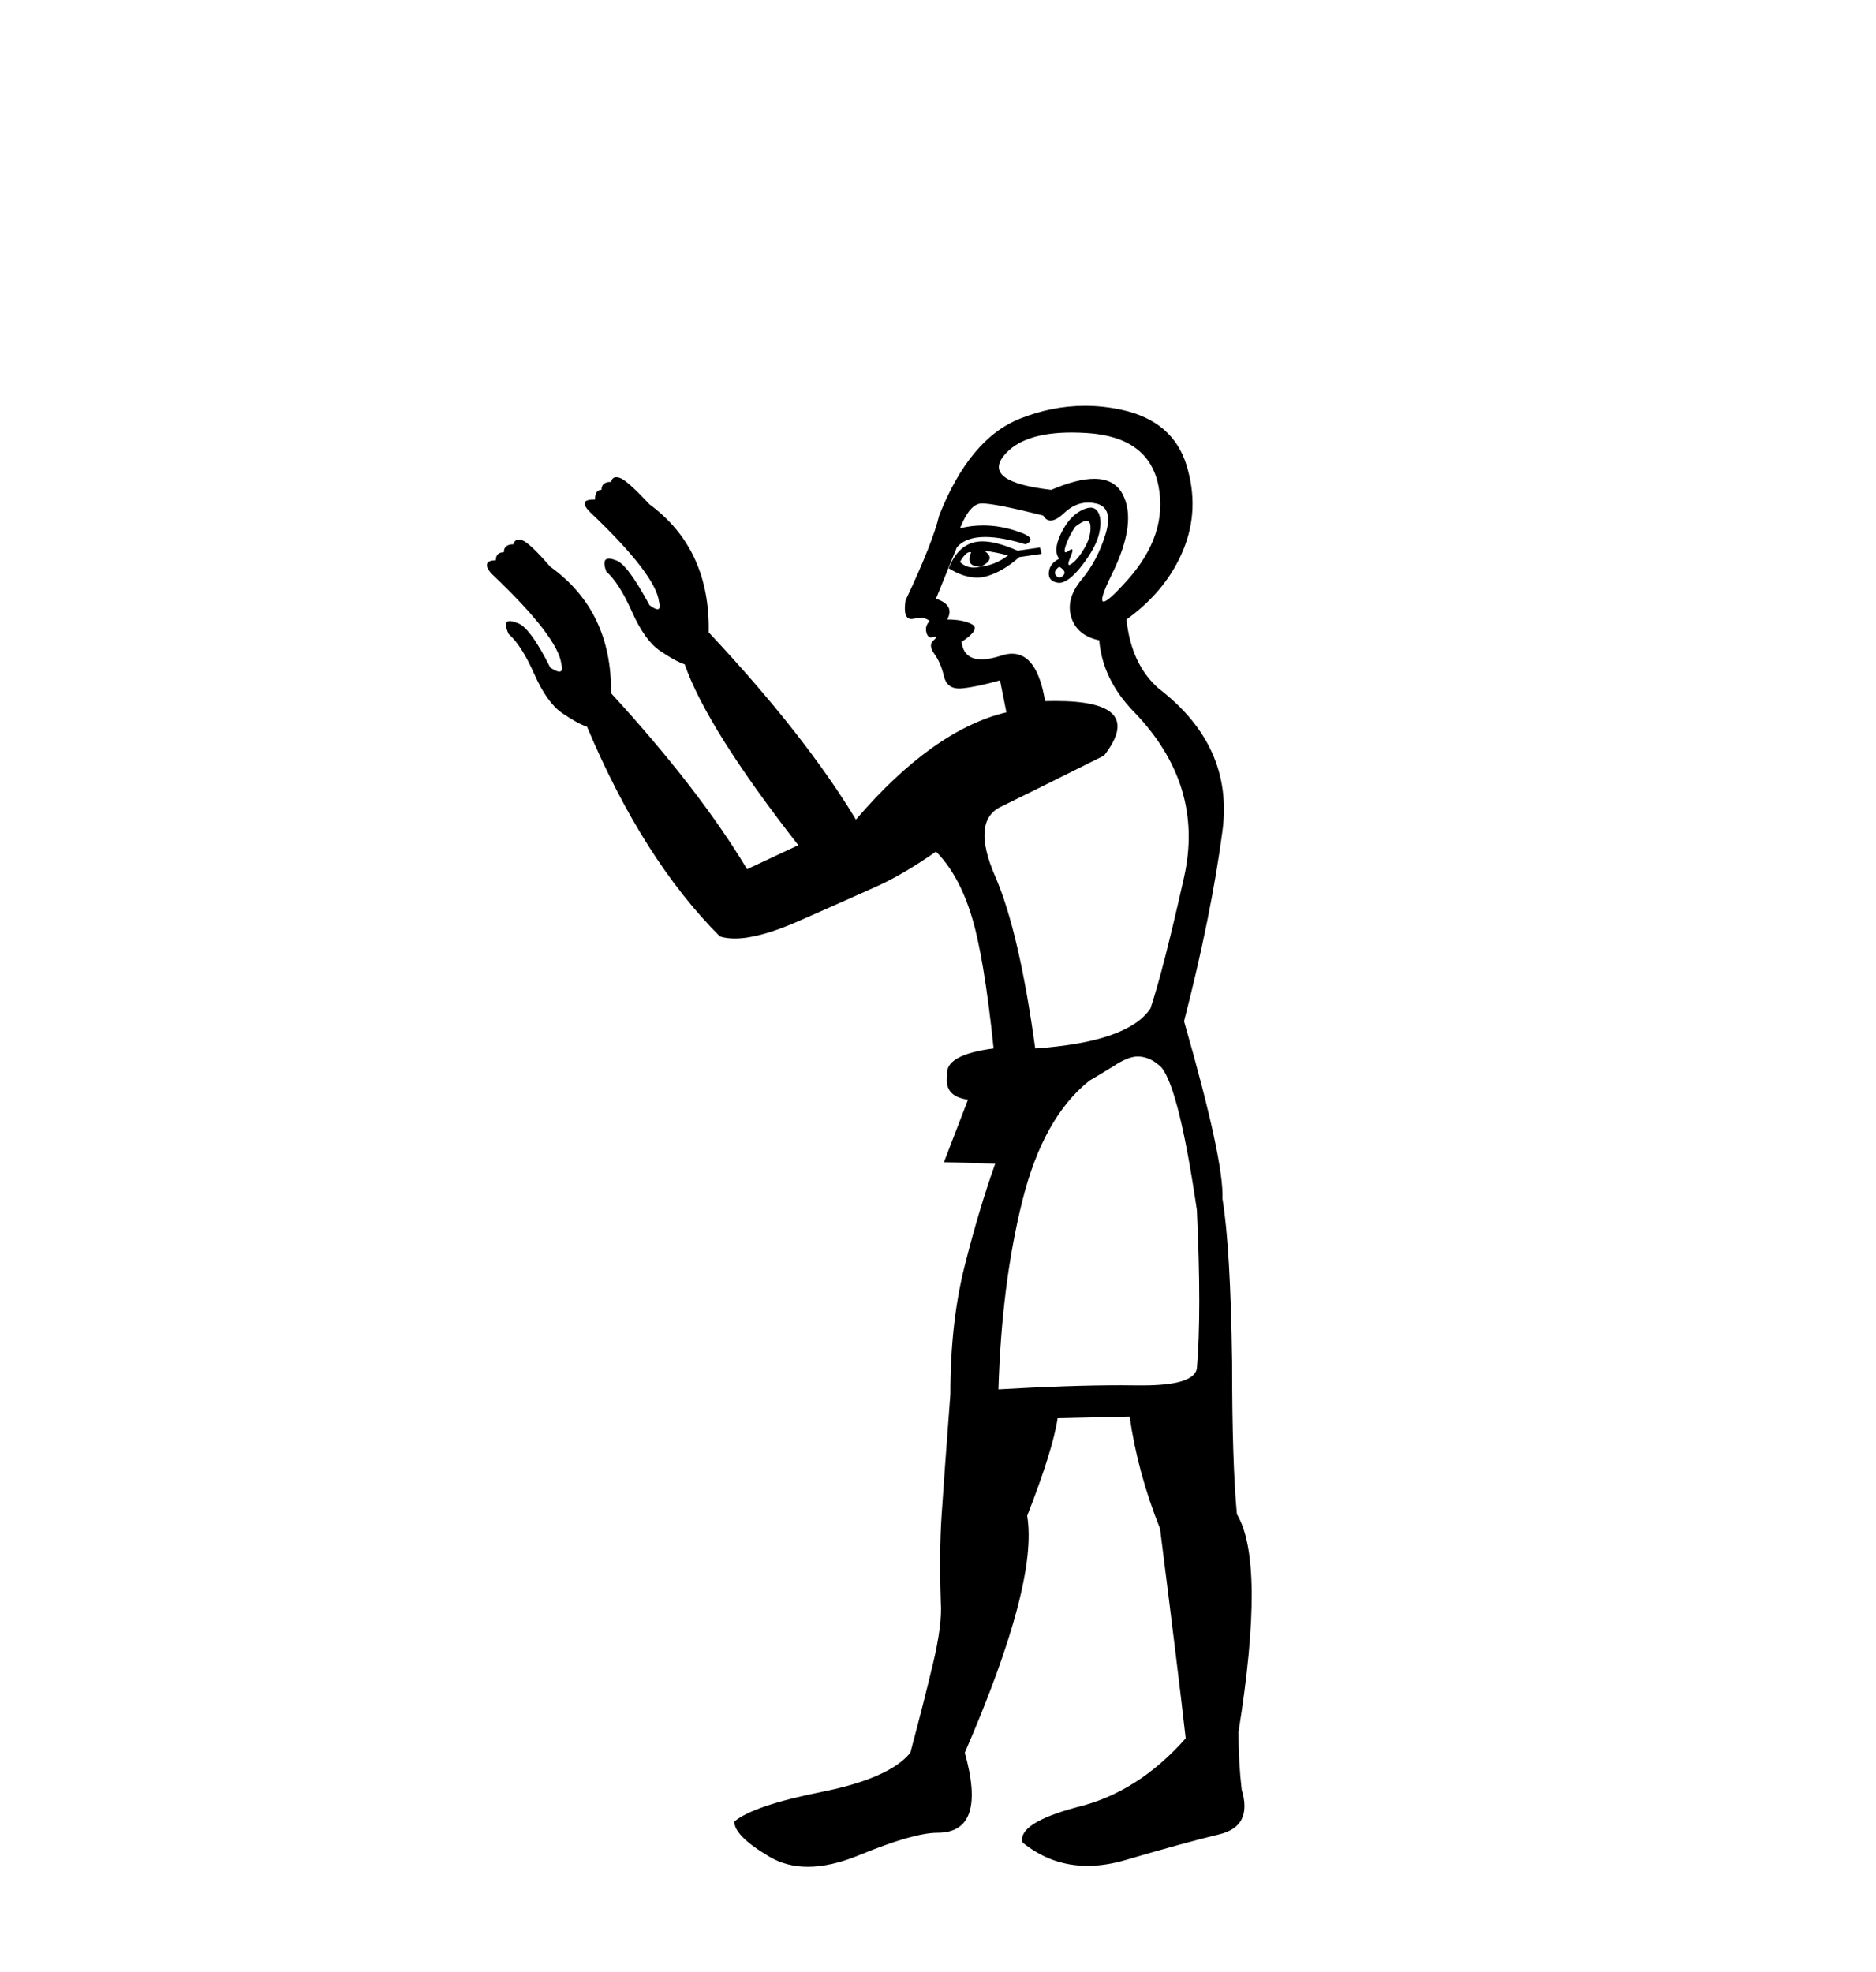 <?xml version='1.0' encoding='UTF-8' standalone='yes'?><svg xmlns='http://www.w3.org/2000/svg' xmlns:xlink='http://www.w3.org/1999/xlink' width='39.0' height='41.0' ><path d='M 22.587 10.829 Q 22.661 10.829 22.669 10.933 Q 22.685 11.149 22.552 11.382 Q 22.419 11.615 22.286 11.715 Q 22.246 11.745 22.227 11.745 Q 22.183 11.745 22.253 11.582 Q 22.323 11.419 22.279 11.419 Q 22.26 11.419 22.22 11.449 Q 22.175 11.482 22.153 11.482 Q 22.109 11.482 22.153 11.349 Q 22.22 11.149 22.353 10.95 Q 22.508 10.829 22.587 10.829 ZM 20.456 11.449 Q 20.722 11.482 20.955 11.548 Q 20.689 11.748 20.39 11.781 Q 20.313 11.8 20.246 11.8 Q 20.076 11.8 19.957 11.682 Q 20.073 11.478 20.164 11.478 Q 20.177 11.478 20.19 11.482 Q 20.057 11.781 20.39 11.781 Q 20.722 11.615 20.456 11.449 ZM 22.02 11.781 Q 22.186 11.881 22.103 11.964 Q 22.062 12.006 22.024 12.006 Q 21.987 12.006 21.953 11.964 Q 21.887 11.881 22.02 11.781 ZM 20.424 11.255 Q 20.314 11.255 20.223 11.282 Q 19.89 11.382 19.724 11.815 Q 20.039 12.008 20.309 12.008 Q 20.411 12.008 20.506 11.981 Q 20.855 11.881 21.188 11.582 L 21.654 11.515 L 21.621 11.382 L 21.155 11.449 Q 20.719 11.255 20.424 11.255 ZM 22.671 10.554 Q 22.587 10.554 22.469 10.617 Q 22.22 10.75 22.053 11.099 Q 21.887 11.449 22.02 11.615 Q 21.82 11.715 21.804 11.898 Q 21.787 12.081 21.987 12.114 Q 22.003 12.117 22.019 12.117 Q 22.21 12.117 22.486 11.765 Q 22.785 11.382 22.852 11.083 Q 22.918 10.783 22.819 10.633 Q 22.766 10.554 22.671 10.554 ZM 22.28 8.992 Q 22.434 8.992 22.602 9.003 Q 23.883 9.086 24.083 10.101 Q 24.283 11.116 23.434 12.064 Q 23.038 12.507 22.943 12.507 Q 22.834 12.507 23.118 11.931 Q 23.65 10.85 23.334 10.267 Q 23.164 9.954 22.748 9.954 Q 22.391 9.954 21.854 10.184 Q 20.423 10.018 20.872 9.469 Q 21.262 8.992 22.28 8.992 ZM 22.622 10.448 Q 22.702 10.448 22.785 10.467 Q 23.151 10.55 22.985 11.099 Q 22.819 11.648 22.486 12.048 Q 22.153 12.447 22.27 12.83 Q 22.386 13.212 22.852 13.312 Q 22.918 14.111 23.551 14.776 Q 25.048 16.307 24.615 18.237 Q 24.183 20.167 23.917 20.965 Q 23.451 21.664 21.521 21.797 Q 21.188 19.368 20.689 18.22 Q 20.19 17.072 20.805 16.773 Q 21.421 16.473 22.952 15.708 Q 23.834 14.573 21.94 14.573 Q 21.837 14.573 21.726 14.576 L 21.726 14.576 Q 21.562 13.59 21.04 13.59 Q 20.938 13.59 20.822 13.628 Q 20.578 13.708 20.405 13.708 Q 20.036 13.708 19.99 13.345 Q 20.39 13.079 20.207 12.979 Q 20.023 12.879 19.691 12.879 Q 19.857 12.58 19.458 12.447 L 19.89 11.382 Q 20.072 11.164 20.481 11.164 Q 20.822 11.164 21.321 11.316 Q 21.621 11.182 21.055 11.016 Q 20.741 10.924 20.437 10.924 Q 20.194 10.924 19.957 10.983 Q 20.157 10.484 20.39 10.467 Q 20.403 10.466 20.42 10.466 Q 20.685 10.466 21.687 10.717 Q 21.747 10.822 21.841 10.822 Q 21.956 10.822 22.12 10.667 Q 22.351 10.448 22.622 10.448 ZM 23.65 21.964 Q 23.917 21.964 24.15 22.196 Q 24.516 22.662 24.882 25.158 Q 24.981 27.288 24.882 28.452 Q 24.818 28.802 23.75 28.802 Q 23.701 28.802 23.65 28.802 Q 23.484 28.799 23.306 28.799 Q 22.239 28.799 20.756 28.885 Q 20.822 26.689 21.255 24.958 Q 21.687 23.228 22.652 22.463 Q 22.719 22.429 23.151 22.163 Q 23.451 21.964 23.65 21.964 ZM 22.555 8.437 Q 21.877 8.437 21.205 8.703 Q 20.157 9.119 19.524 10.717 Q 19.391 11.282 18.826 12.48 Q 18.766 12.868 18.947 12.868 Q 18.968 12.868 18.992 12.863 Q 19.07 12.846 19.132 12.846 Q 19.258 12.846 19.325 12.913 Q 19.225 13.013 19.258 13.146 Q 19.285 13.252 19.354 13.252 Q 19.371 13.252 19.391 13.245 Q 19.425 13.237 19.442 13.237 Q 19.495 13.237 19.408 13.312 Q 19.291 13.412 19.425 13.595 Q 19.558 13.778 19.624 14.061 Q 19.684 14.314 19.943 14.314 Q 19.974 14.314 20.007 14.31 Q 20.323 14.277 20.789 14.144 L 20.922 14.809 Q 19.391 15.175 17.794 17.039 Q 16.729 15.275 14.733 13.146 Q 14.766 11.415 13.502 10.484 Q 13.036 9.985 12.886 9.935 Q 12.845 9.921 12.813 9.921 Q 12.727 9.921 12.703 10.018 Q 12.503 10.018 12.503 10.184 Q 12.37 10.184 12.37 10.384 Q 12.171 10.384 12.154 10.45 Q 12.137 10.517 12.27 10.65 Q 13.635 11.948 13.701 12.513 Q 13.739 12.666 13.669 12.666 Q 13.616 12.666 13.502 12.58 Q 13.036 11.715 12.803 11.648 Q 12.714 11.613 12.658 11.613 Q 12.506 11.613 12.603 11.881 Q 12.869 12.114 13.136 12.713 Q 13.402 13.312 13.718 13.528 Q 14.034 13.745 14.234 13.811 Q 14.699 15.142 16.596 17.571 L 15.531 18.07 Q 14.533 16.407 12.703 14.411 L 12.703 14.411 Q 12.724 12.704 11.439 11.781 Q 11.006 11.282 10.856 11.232 Q 10.815 11.219 10.783 11.219 Q 10.697 11.219 10.673 11.316 Q 10.474 11.316 10.474 11.482 Q 10.307 11.482 10.307 11.648 Q 10.141 11.648 10.124 11.731 Q 10.108 11.815 10.241 11.948 Q 11.605 13.245 11.671 13.811 Q 11.709 13.963 11.628 13.963 Q 11.567 13.963 11.439 13.878 Q 11.006 13.013 10.74 12.946 Q 10.651 12.911 10.598 12.911 Q 10.451 12.911 10.573 13.179 Q 10.84 13.412 11.106 14.011 Q 11.372 14.61 11.688 14.826 Q 12.004 15.042 12.204 15.109 Q 13.368 17.871 14.966 19.468 Q 15.102 19.511 15.276 19.511 Q 15.78 19.511 16.596 19.152 Q 17.694 18.669 18.243 18.42 Q 18.792 18.17 19.458 17.704 Q 19.924 18.17 20.19 19.019 Q 20.456 19.867 20.656 21.797 Q 19.624 21.93 19.691 22.363 Q 19.624 22.795 20.123 22.862 L 19.624 24.16 L 20.689 24.193 Q 20.356 25.125 20.057 26.306 Q 19.757 27.487 19.757 28.985 Q 19.624 30.748 19.574 31.513 Q 19.524 32.279 19.558 33.31 Q 19.591 33.776 19.391 34.608 Q 19.192 35.44 18.925 36.438 Q 18.493 36.971 17.079 37.253 Q 15.664 37.536 15.265 37.869 Q 15.265 38.168 15.997 38.601 Q 16.35 38.809 16.795 38.809 Q 17.274 38.809 17.861 38.568 Q 18.992 38.102 19.491 38.102 Q 20.523 38.102 20.057 36.438 Q 21.587 32.911 21.354 31.513 Q 21.887 30.149 21.987 29.484 L 23.484 29.45 Q 23.65 30.615 24.116 31.78 Q 24.516 34.941 24.649 36.139 Q 23.65 37.27 22.386 37.57 Q 21.155 37.902 21.255 38.302 Q 21.854 38.79 22.608 38.79 Q 22.985 38.79 23.401 38.668 Q 24.649 38.302 25.347 38.135 Q 26.046 37.969 25.813 37.203 Q 25.747 36.638 25.747 36.006 Q 26.312 32.478 25.714 31.48 Q 25.614 30.415 25.614 28.319 Q 25.58 25.923 25.414 24.925 Q 25.447 24.126 24.615 21.231 Q 25.181 19.035 25.414 17.272 Q 25.647 15.508 24.083 14.31 Q 23.517 13.811 23.418 12.879 Q 24.249 12.281 24.599 11.432 Q 24.948 10.583 24.665 9.668 Q 24.383 8.753 23.318 8.52 Q 22.935 8.437 22.555 8.437 Z' style='fill:#000000;stroke:none' /></svg>